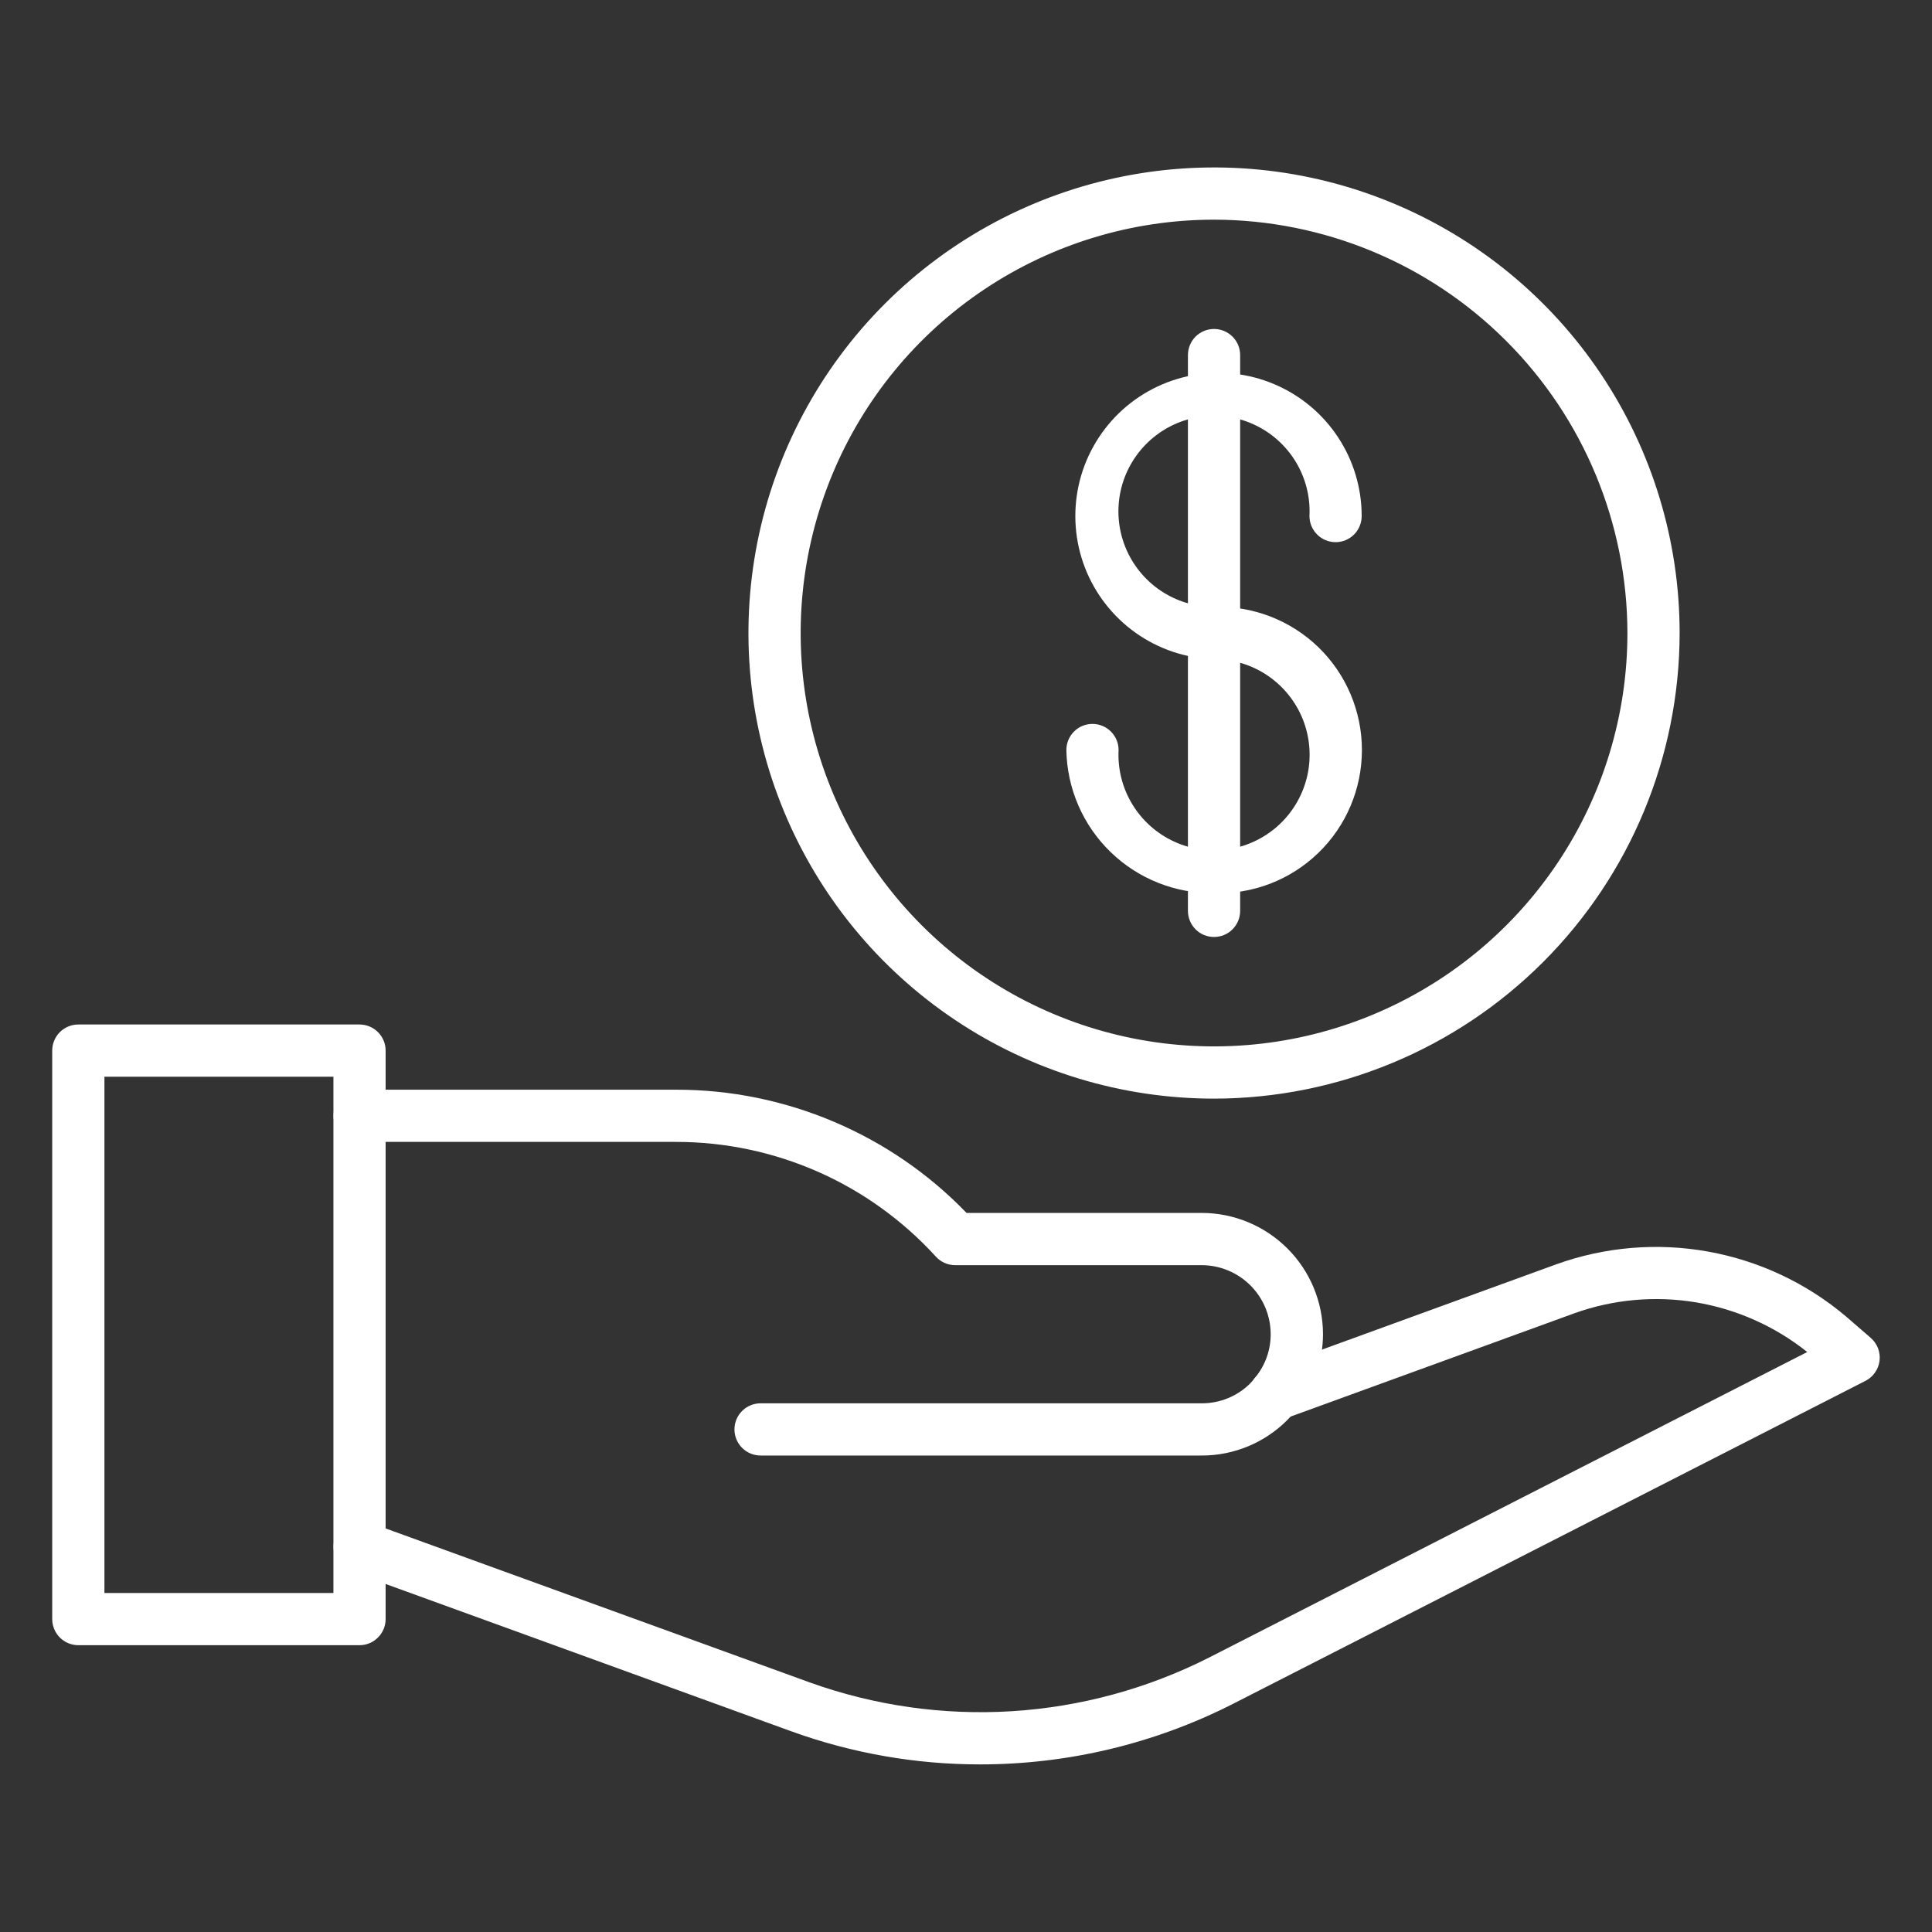 <svg width="40" height="40" viewBox="0 0 40 40" fill="none" xmlns="http://www.w3.org/2000/svg">
<rect x="0" y="0" width="40" height="40" fill="#333333" stroke="none"/>
<path d="M24.879 30.135H15.747C15.604 30.135 15.466 30.078 15.365 29.977C15.263 29.875 15.206 29.738 15.206 29.595C15.206 29.451 15.263 29.314 15.365 29.212C15.466 29.111 15.604 29.054 15.747 29.054H24.879C25.066 29.055 25.25 29.019 25.423 28.948C25.595 28.878 25.752 28.774 25.884 28.642C25.908 28.618 25.929 28.595 25.949 28.572C25.959 28.556 25.971 28.54 25.984 28.525C26.194 28.272 26.309 27.953 26.308 27.624C26.308 27.245 26.157 26.881 25.889 26.613C25.62 26.345 25.257 26.194 24.878 26.194H19.775C19.7 26.194 19.625 26.178 19.556 26.147C19.487 26.117 19.426 26.072 19.375 26.016C18.694 25.269 17.865 24.671 16.94 24.262C16.015 23.854 15.015 23.642 14.004 23.642H7.445C7.302 23.642 7.164 23.585 7.063 23.483C6.962 23.382 6.905 23.244 6.905 23.101C6.905 22.958 6.962 22.82 7.063 22.719C7.164 22.617 7.302 22.561 7.445 22.561H14.006C15.127 22.561 16.236 22.787 17.268 23.226C18.3 23.664 19.233 24.305 20.011 25.112H24.879C25.545 25.113 26.183 25.377 26.654 25.848C27.125 26.318 27.39 26.956 27.391 27.622C27.391 28.182 27.202 28.726 26.854 29.166C26.84 29.188 26.825 29.209 26.808 29.229C26.754 29.29 26.707 29.345 26.652 29.401C26.419 29.634 26.143 29.819 25.839 29.945C25.535 30.071 25.209 30.136 24.879 30.135Z" fill="white"/>
<path d="M20.293 36.53C18.961 36.531 17.639 36.299 16.386 35.846L7.261 32.532C7.126 32.483 7.016 32.383 6.956 32.253C6.895 32.123 6.889 31.974 6.938 31.84C6.986 31.705 7.087 31.595 7.217 31.535C7.347 31.474 7.495 31.467 7.63 31.516L16.757 34.83C18.099 35.313 19.525 35.517 20.948 35.429C22.372 35.34 23.762 34.962 25.034 34.317L37.417 27.992C36.748 27.458 35.953 27.104 35.108 26.963C34.263 26.823 33.396 26.902 32.59 27.192L26.651 29.354C26.574 29.396 26.487 29.418 26.399 29.418C26.29 29.419 26.183 29.387 26.092 29.326C26.002 29.265 25.932 29.178 25.891 29.076C25.851 28.974 25.843 28.863 25.867 28.757C25.892 28.65 25.948 28.553 26.028 28.479C26.081 28.428 26.145 28.389 26.214 28.363L32.221 26.176C33.228 25.814 34.313 25.723 35.366 25.913C36.419 26.103 37.404 26.566 38.221 27.257L38.731 27.699C38.798 27.757 38.85 27.831 38.882 27.913C38.913 27.996 38.925 28.085 38.914 28.173C38.903 28.261 38.871 28.345 38.82 28.417C38.77 28.49 38.702 28.549 38.623 28.589L25.523 35.279C23.902 36.102 22.11 36.53 20.293 36.53Z" fill="white"/>
<path d="M7.443 34.062H1.622C1.478 34.062 1.341 34.005 1.239 33.903C1.138 33.802 1.081 33.664 1.081 33.521V21.751C1.081 21.608 1.138 21.471 1.239 21.369C1.341 21.268 1.478 21.211 1.622 21.211H7.443C7.587 21.211 7.724 21.268 7.825 21.369C7.927 21.471 7.984 21.608 7.984 21.751V33.521C7.984 33.664 7.927 33.802 7.825 33.903C7.724 34.005 7.587 34.062 7.443 34.062ZM2.162 32.981H6.903V22.292H2.162V32.981Z" fill="white"/>
<path d="M25.135 22.746C23.229 22.746 21.365 22.181 19.78 21.121C18.195 20.062 16.959 18.557 16.23 16.795C15.5 15.034 15.309 13.096 15.681 11.226C16.053 9.356 16.971 7.638 18.319 6.29C19.667 4.942 21.385 4.024 23.255 3.652C25.125 3.28 27.063 3.471 28.824 4.201C30.586 4.93 32.091 6.166 33.15 7.751C34.209 9.336 34.775 11.2 34.775 13.107C34.772 15.662 33.755 18.112 31.948 19.919C30.141 21.726 27.691 22.743 25.135 22.746ZM25.135 4.548C23.443 4.548 21.788 5.05 20.381 5.99C18.973 6.93 17.876 8.267 17.229 9.831C16.581 11.395 16.411 13.115 16.741 14.775C17.072 16.436 17.887 17.96 19.083 19.157C20.28 20.354 21.805 21.17 23.465 21.5C25.125 21.83 26.846 21.661 28.41 21.013C29.974 20.365 31.311 19.268 32.251 17.861C33.192 16.454 33.694 14.799 33.694 13.107C33.691 10.838 32.789 8.662 31.184 7.058C29.58 5.453 27.404 4.551 25.135 4.548V4.548Z" fill="white"/>
<path d="M25.135 13.647C24.553 13.629 23.989 13.44 23.514 13.103C23.039 12.766 22.674 12.297 22.463 11.754C22.253 11.211 22.208 10.618 22.332 10.049C22.457 9.48 22.747 8.961 23.165 8.555C23.583 8.15 24.112 7.877 24.684 7.77C25.256 7.663 25.848 7.727 26.384 7.955C26.92 8.182 27.378 8.562 27.699 9.047C28.021 9.533 28.192 10.102 28.192 10.684C28.192 10.828 28.135 10.965 28.034 11.067C27.933 11.168 27.795 11.225 27.652 11.225C27.508 11.225 27.371 11.168 27.27 11.067C27.168 10.965 27.111 10.828 27.111 10.684C27.131 10.289 27.031 9.897 26.826 9.559C26.62 9.221 26.319 8.953 25.959 8.788C25.599 8.623 25.198 8.57 24.808 8.635C24.418 8.7 24.057 8.881 23.77 9.154C23.484 9.427 23.285 9.779 23.201 10.165C23.117 10.552 23.15 10.955 23.297 11.322C23.444 11.689 23.698 12.004 24.025 12.226C24.353 12.447 24.739 12.566 25.135 12.566C25.278 12.566 25.416 12.623 25.517 12.724C25.619 12.826 25.676 12.963 25.676 13.107C25.676 13.25 25.619 13.387 25.517 13.489C25.416 13.59 25.278 13.647 25.135 13.647Z" fill="white"/>
<path d="M25.135 18.491C24.337 18.502 23.567 18.197 22.994 17.641C22.421 17.086 22.091 16.326 22.078 15.528C22.078 15.385 22.135 15.247 22.236 15.146C22.337 15.044 22.475 14.988 22.618 14.988C22.762 14.988 22.899 15.044 23 15.146C23.102 15.247 23.159 15.385 23.159 15.528C23.139 15.923 23.238 16.315 23.444 16.653C23.649 16.991 23.951 17.26 24.311 17.425C24.67 17.59 25.071 17.643 25.461 17.578C25.851 17.513 26.213 17.332 26.5 17.059C26.786 16.787 26.984 16.434 27.069 16.048C27.153 15.661 27.119 15.258 26.973 14.891C26.826 14.524 26.572 14.209 26.245 13.987C25.917 13.765 25.53 13.647 25.135 13.647C24.992 13.647 24.854 13.59 24.753 13.489C24.651 13.387 24.594 13.25 24.594 13.107C24.594 12.963 24.651 12.826 24.753 12.724C24.854 12.623 24.992 12.566 25.135 12.566C25.532 12.553 25.928 12.62 26.299 12.763C26.67 12.906 27.008 13.122 27.294 13.398C27.58 13.675 27.807 14.006 27.962 14.372C28.117 14.738 28.197 15.131 28.197 15.529C28.197 15.926 28.117 16.32 27.962 16.686C27.807 17.052 27.58 17.383 27.294 17.659C27.008 17.936 26.67 18.152 26.299 18.295C25.928 18.438 25.532 18.505 25.135 18.491V18.491Z" fill="white"/>
<path d="M25.135 19.399C24.992 19.399 24.854 19.343 24.753 19.241C24.652 19.14 24.595 19.002 24.595 18.859V7.351C24.595 7.208 24.652 7.07 24.753 6.969C24.854 6.868 24.992 6.811 25.135 6.811C25.279 6.811 25.416 6.868 25.517 6.969C25.619 7.07 25.676 7.208 25.676 7.351V18.859C25.676 19.002 25.619 19.14 25.517 19.241C25.416 19.343 25.279 19.399 25.135 19.399Z" fill="white"/>
</svg>
